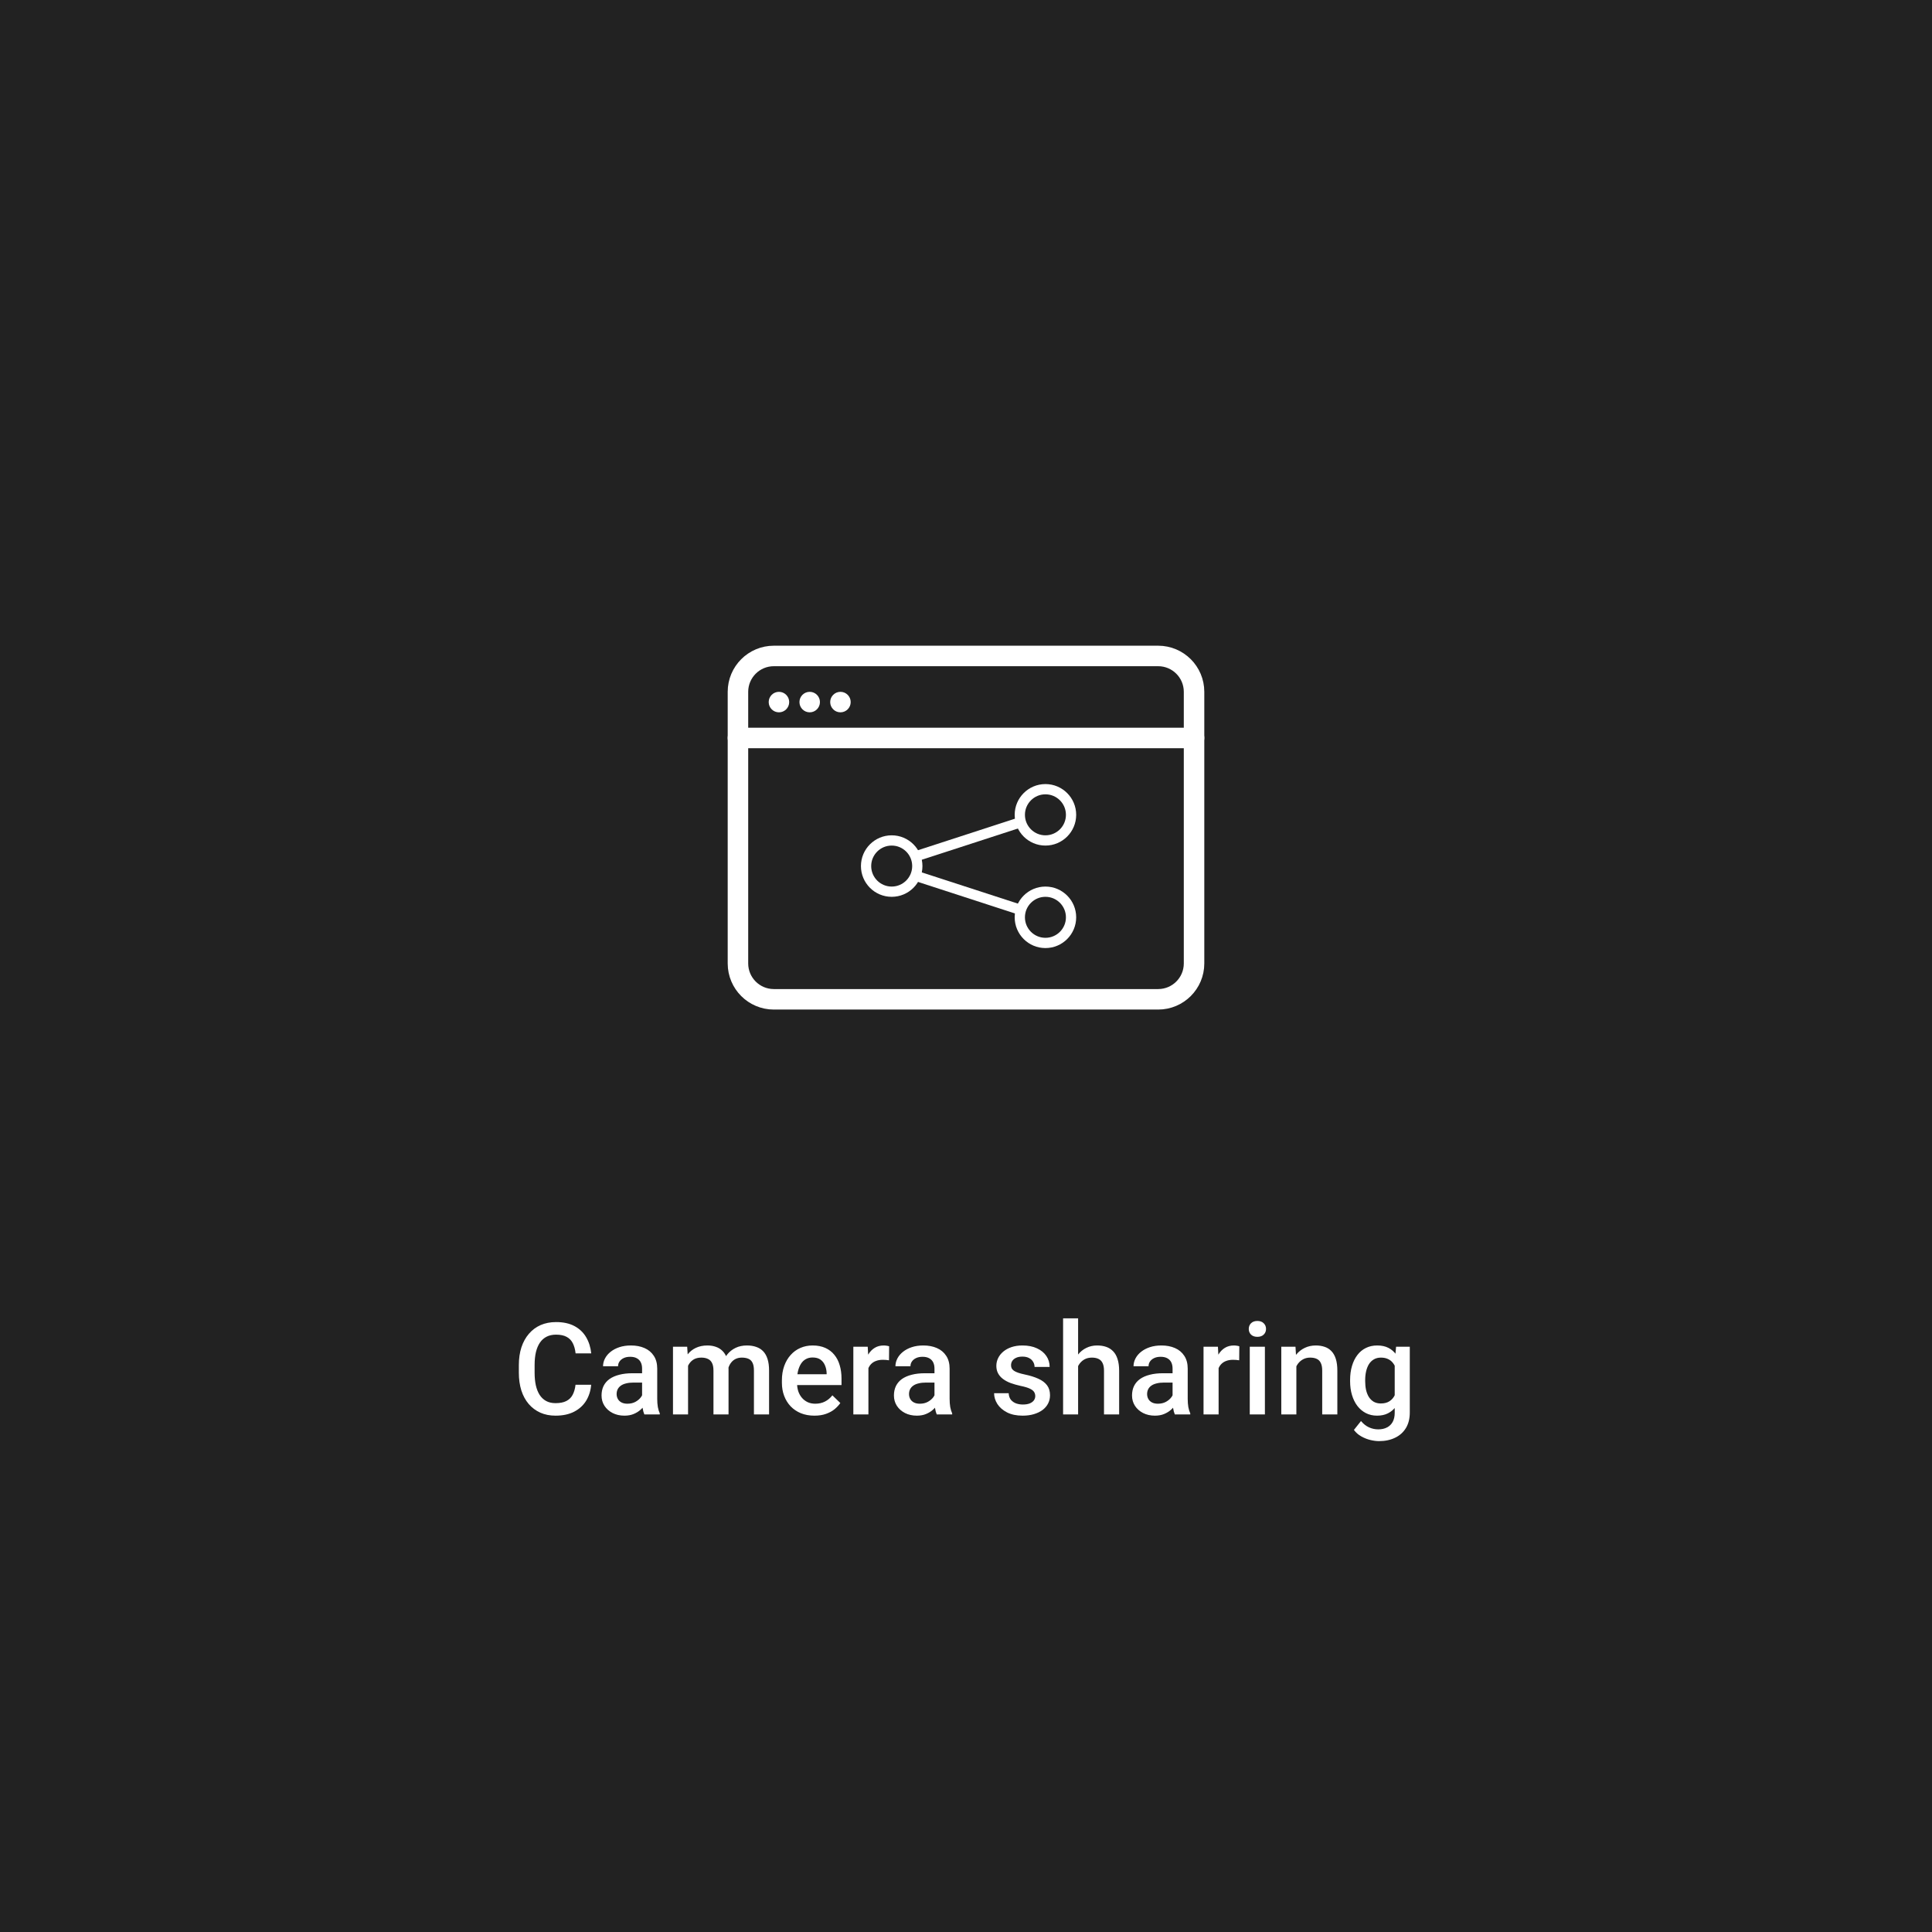 <svg width="377" height="377" viewBox="0 0 377 377" fill="none" xmlns="http://www.w3.org/2000/svg">
<rect width="377" height="377" fill="#222222"/>
<g clip-path="url(#clip0_1786_201)">
<path d="M226 128H151C147.134 128 144 131.134 144 135V188C144 191.866 147.134 195 151 195H226C229.866 195 233 191.866 233 188V135C233 131.134 229.866 128 226 128Z" stroke="white" stroke-width="4"/>
<path d="M144 144H233" stroke="white" stroke-width="4" stroke-linecap="round"/>
<path d="M152 139C153.105 139 154 138.105 154 137C154 135.895 153.105 135 152 135C150.895 135 150 135.895 150 137C150 138.105 150.895 139 152 139Z" fill="white"/>
<path d="M158 139C159.105 139 160 138.105 160 137C160 135.895 159.105 135 158 135C156.895 135 156 135.895 156 137C156 138.105 156.895 139 158 139Z" fill="white"/>
<path d="M164 139C165.105 139 166 138.105 166 137C166 135.895 165.105 135 164 135C162.895 135 162 135.895 162 137C162 138.105 162.895 139 164 139Z" fill="white"/>
<path d="M174 174C176.761 174 179 171.761 179 169C179 166.239 176.761 164 174 164C171.239 164 169 166.239 169 169C169 171.761 171.239 174 174 174Z" stroke="white" stroke-width="2"/>
<path d="M204 164C206.761 164 209 161.761 209 159C209 156.239 206.761 154 204 154C201.239 154 199 156.239 199 159C199 161.761 201.239 164 204 164Z" stroke="white" stroke-width="2"/>
<path d="M204 184C206.761 184 209 181.761 209 179C209 176.239 206.761 174 204 174C201.239 174 199 176.239 199 179C199 181.761 201.239 184 204 184Z" stroke="white" stroke-width="2"/>
<path d="M179 167L199 160.5" stroke="white" stroke-width="2" stroke-linecap="round"/>
<path d="M199 177.5L179 171" stroke="white" stroke-width="2" stroke-linecap="round"/>
</g>
<path d="M112.305 270.214H115.356C115.259 271.378 114.933 272.415 114.38 273.327C113.826 274.23 113.049 274.942 112.048 275.463C111.047 275.984 109.831 276.244 108.398 276.244C107.3 276.244 106.311 276.049 105.432 275.658C104.553 275.259 103.8 274.698 103.174 273.974C102.547 273.241 102.067 272.358 101.733 271.325C101.408 270.291 101.245 269.136 101.245 267.858V266.381C101.245 265.103 101.412 263.948 101.746 262.914C102.087 261.881 102.576 260.998 103.21 260.265C103.845 259.525 104.606 258.959 105.493 258.568C106.388 258.178 107.393 257.982 108.508 257.982C109.924 257.982 111.121 258.243 112.097 258.764C113.074 259.285 113.831 260.005 114.368 260.924C114.913 261.844 115.247 262.898 115.369 264.086H112.317C112.236 263.321 112.056 262.666 111.78 262.121C111.511 261.575 111.112 261.16 110.583 260.875C110.055 260.583 109.363 260.436 108.508 260.436C107.808 260.436 107.198 260.566 106.677 260.827C106.156 261.087 105.721 261.47 105.371 261.974C105.021 262.479 104.757 263.101 104.578 263.842C104.407 264.574 104.321 265.412 104.321 266.356V267.858C104.321 268.753 104.399 269.567 104.553 270.299C104.716 271.024 104.96 271.646 105.286 272.167C105.619 272.688 106.042 273.091 106.555 273.375C107.068 273.66 107.682 273.803 108.398 273.803C109.269 273.803 109.973 273.664 110.51 273.388C111.056 273.111 111.466 272.708 111.743 272.179C112.028 271.642 112.215 270.987 112.305 270.214ZM125.293 273.351V267.052C125.293 266.58 125.208 266.173 125.037 265.832C124.866 265.49 124.605 265.225 124.255 265.038C123.914 264.851 123.482 264.757 122.961 264.757C122.481 264.757 122.066 264.839 121.716 265.001C121.366 265.164 121.094 265.384 120.898 265.661C120.703 265.937 120.605 266.251 120.605 266.601H117.676C117.676 266.08 117.802 265.575 118.054 265.087C118.306 264.599 118.673 264.163 119.153 263.781C119.633 263.398 120.207 263.097 120.874 262.877C121.541 262.658 122.29 262.548 123.12 262.548C124.113 262.548 124.992 262.715 125.757 263.048C126.53 263.382 127.136 263.887 127.576 264.562C128.023 265.229 128.247 266.068 128.247 267.077V272.948C128.247 273.55 128.288 274.092 128.369 274.572C128.459 275.044 128.585 275.455 128.748 275.805V276H125.732C125.594 275.683 125.484 275.28 125.403 274.792C125.33 274.295 125.293 273.815 125.293 273.351ZM125.72 267.968L125.745 269.787H123.633C123.088 269.787 122.607 269.84 122.192 269.945C121.777 270.043 121.431 270.189 121.155 270.385C120.878 270.58 120.671 270.816 120.532 271.093C120.394 271.369 120.325 271.683 120.325 272.033C120.325 272.383 120.406 272.704 120.569 272.997C120.732 273.282 120.968 273.506 121.277 273.668C121.594 273.831 121.977 273.913 122.424 273.913C123.027 273.913 123.551 273.791 123.999 273.546C124.455 273.294 124.813 272.989 125.073 272.631C125.334 272.265 125.472 271.919 125.488 271.593L126.44 272.899C126.343 273.233 126.176 273.591 125.94 273.974C125.704 274.356 125.395 274.722 125.012 275.072C124.638 275.414 124.186 275.695 123.657 275.915C123.136 276.134 122.534 276.244 121.851 276.244C120.988 276.244 120.219 276.073 119.543 275.731C118.868 275.382 118.339 274.914 117.957 274.328C117.574 273.734 117.383 273.062 117.383 272.313C117.383 271.614 117.513 270.995 117.773 270.458C118.042 269.913 118.433 269.457 118.945 269.091C119.466 268.725 120.101 268.448 120.85 268.261C121.598 268.065 122.453 267.968 123.413 267.968H125.72ZM134.265 265.478V276H131.323V262.792H134.094L134.265 265.478ZM133.789 268.908L132.788 268.896C132.788 267.984 132.902 267.142 133.13 266.369C133.358 265.596 133.691 264.924 134.131 264.354C134.57 263.777 135.116 263.333 135.767 263.024C136.426 262.707 137.187 262.548 138.049 262.548C138.652 262.548 139.201 262.637 139.697 262.816C140.202 262.987 140.637 263.26 141.003 263.634C141.378 264.009 141.663 264.489 141.858 265.075C142.061 265.661 142.163 266.369 142.163 267.199V276H139.221V267.455C139.221 266.812 139.124 266.308 138.928 265.941C138.741 265.575 138.468 265.315 138.11 265.16C137.76 264.997 137.341 264.916 136.853 264.916C136.3 264.916 135.828 265.022 135.437 265.233C135.055 265.445 134.741 265.734 134.497 266.1C134.253 266.466 134.074 266.889 133.96 267.37C133.846 267.85 133.789 268.362 133.789 268.908ZM141.98 268.126L140.601 268.432C140.601 267.634 140.71 266.881 140.93 266.173C141.158 265.457 141.488 264.831 141.919 264.293C142.358 263.748 142.9 263.321 143.542 263.012C144.185 262.702 144.922 262.548 145.752 262.548C146.427 262.548 147.03 262.641 147.559 262.829C148.096 263.008 148.551 263.292 148.926 263.683C149.3 264.074 149.585 264.582 149.78 265.209C149.976 265.827 150.073 266.576 150.073 267.455V276H147.119V267.443C147.119 266.776 147.021 266.259 146.826 265.893C146.639 265.526 146.37 265.274 146.021 265.136C145.671 264.989 145.251 264.916 144.763 264.916C144.307 264.916 143.905 265.001 143.555 265.172C143.213 265.335 142.924 265.567 142.688 265.868C142.452 266.161 142.273 266.499 142.151 266.881C142.037 267.264 141.98 267.679 141.98 268.126ZM158.923 276.244C157.947 276.244 157.064 276.085 156.274 275.768C155.493 275.443 154.826 274.991 154.272 274.413C153.727 273.835 153.308 273.156 153.015 272.375C152.722 271.593 152.576 270.751 152.576 269.848V269.359C152.576 268.326 152.726 267.39 153.027 266.552C153.328 265.714 153.748 264.997 154.285 264.403C154.822 263.801 155.457 263.341 156.189 263.024C156.921 262.707 157.715 262.548 158.569 262.548C159.513 262.548 160.339 262.707 161.047 263.024C161.755 263.341 162.341 263.789 162.805 264.367C163.277 264.936 163.627 265.616 163.855 266.405C164.091 267.195 164.209 268.065 164.209 269.018V270.275H154.004V268.163H161.304V267.931C161.287 267.402 161.182 266.906 160.986 266.442C160.799 265.978 160.51 265.604 160.12 265.319C159.729 265.034 159.208 264.892 158.557 264.892C158.069 264.892 157.633 264.997 157.251 265.209C156.877 265.412 156.563 265.709 156.311 266.1C156.059 266.491 155.863 266.963 155.725 267.516C155.595 268.061 155.53 268.676 155.53 269.359V269.848C155.53 270.425 155.607 270.963 155.762 271.459C155.924 271.947 156.16 272.375 156.47 272.741C156.779 273.107 157.153 273.396 157.593 273.607C158.032 273.811 158.533 273.913 159.094 273.913C159.802 273.913 160.433 273.77 160.986 273.485C161.54 273.201 162.02 272.798 162.427 272.277L163.977 273.778C163.692 274.193 163.322 274.592 162.866 274.975C162.41 275.349 161.853 275.654 161.194 275.89C160.543 276.126 159.786 276.244 158.923 276.244ZM169.458 265.307V276H166.516V262.792H169.324L169.458 265.307ZM173.499 262.707L173.474 265.441C173.295 265.408 173.1 265.384 172.888 265.368C172.685 265.351 172.481 265.343 172.278 265.343C171.773 265.343 171.33 265.417 170.947 265.563C170.565 265.701 170.243 265.905 169.983 266.173C169.731 266.434 169.535 266.751 169.397 267.125C169.259 267.5 169.177 267.919 169.153 268.383L168.481 268.432C168.481 267.602 168.563 266.833 168.726 266.125C168.888 265.417 169.132 264.794 169.458 264.257C169.792 263.72 170.207 263.301 170.703 263C171.208 262.698 171.79 262.548 172.449 262.548C172.628 262.548 172.819 262.564 173.022 262.597C173.234 262.629 173.393 262.666 173.499 262.707ZM182.349 273.351V267.052C182.349 266.58 182.263 266.173 182.092 265.832C181.921 265.49 181.661 265.225 181.311 265.038C180.969 264.851 180.538 264.757 180.017 264.757C179.537 264.757 179.122 264.839 178.772 265.001C178.422 265.164 178.149 265.384 177.954 265.661C177.759 265.937 177.661 266.251 177.661 266.601H174.731C174.731 266.08 174.858 265.575 175.11 265.087C175.362 264.599 175.728 264.163 176.208 263.781C176.689 263.398 177.262 263.097 177.93 262.877C178.597 262.658 179.346 262.548 180.176 262.548C181.169 262.548 182.048 262.715 182.812 263.048C183.586 263.382 184.192 263.887 184.631 264.562C185.079 265.229 185.303 266.068 185.303 267.077V272.948C185.303 273.55 185.343 274.092 185.425 274.572C185.514 275.044 185.64 275.455 185.803 275.805V276H182.788C182.65 275.683 182.54 275.28 182.458 274.792C182.385 274.295 182.349 273.815 182.349 273.351ZM182.776 267.968L182.8 269.787H180.688C180.143 269.787 179.663 269.84 179.248 269.945C178.833 270.043 178.487 270.189 178.21 270.385C177.934 270.58 177.726 270.816 177.588 271.093C177.45 271.369 177.38 271.683 177.38 272.033C177.38 272.383 177.462 272.704 177.625 272.997C177.787 273.282 178.023 273.506 178.333 273.668C178.65 273.831 179.032 273.913 179.48 273.913C180.082 273.913 180.607 273.791 181.055 273.546C181.51 273.294 181.868 272.989 182.129 272.631C182.389 272.265 182.528 271.919 182.544 271.593L183.496 272.899C183.398 273.233 183.232 273.591 182.996 273.974C182.76 274.356 182.45 274.722 182.068 275.072C181.694 275.414 181.242 275.695 180.713 275.915C180.192 276.134 179.59 276.244 178.906 276.244C178.044 276.244 177.275 276.073 176.599 275.731C175.924 275.382 175.395 274.914 175.012 274.328C174.63 273.734 174.438 273.062 174.438 272.313C174.438 271.614 174.569 270.995 174.829 270.458C175.098 269.913 175.488 269.457 176.001 269.091C176.522 268.725 177.157 268.448 177.905 268.261C178.654 268.065 179.508 267.968 180.469 267.968H182.776ZM202.014 272.423C202.014 272.13 201.941 271.866 201.794 271.63C201.648 271.386 201.367 271.166 200.952 270.971C200.545 270.775 199.943 270.596 199.146 270.434C198.446 270.279 197.803 270.096 197.217 269.884C196.639 269.665 196.143 269.4 195.728 269.091C195.312 268.782 194.991 268.415 194.763 267.992C194.535 267.569 194.421 267.081 194.421 266.527C194.421 265.99 194.539 265.482 194.775 265.001C195.011 264.521 195.349 264.098 195.789 263.732C196.228 263.366 196.761 263.077 197.388 262.865C198.022 262.654 198.73 262.548 199.512 262.548C200.618 262.548 201.567 262.735 202.356 263.109C203.153 263.476 203.764 263.976 204.187 264.611C204.61 265.237 204.822 265.945 204.822 266.735H201.88C201.88 266.385 201.79 266.059 201.611 265.758C201.44 265.449 201.18 265.201 200.83 265.014C200.48 264.818 200.041 264.721 199.512 264.721C199.007 264.721 198.588 264.802 198.254 264.965C197.929 265.119 197.685 265.323 197.522 265.575C197.367 265.827 197.29 266.104 197.29 266.405C197.29 266.625 197.331 266.824 197.412 267.003C197.502 267.174 197.648 267.333 197.852 267.479C198.055 267.618 198.332 267.748 198.682 267.87C199.04 267.992 199.487 268.11 200.024 268.224C201.034 268.436 201.9 268.708 202.625 269.042C203.357 269.368 203.918 269.791 204.309 270.312C204.7 270.824 204.895 271.475 204.895 272.265C204.895 272.851 204.769 273.388 204.517 273.876C204.272 274.356 203.914 274.775 203.442 275.133C202.97 275.483 202.405 275.756 201.746 275.951C201.095 276.146 200.362 276.244 199.548 276.244C198.352 276.244 197.339 276.033 196.509 275.609C195.679 275.178 195.048 274.629 194.617 273.961C194.194 273.286 193.982 272.586 193.982 271.862H196.826C196.859 272.407 197.009 272.842 197.278 273.168C197.555 273.485 197.896 273.717 198.303 273.864C198.718 274.002 199.146 274.071 199.585 274.071C200.114 274.071 200.557 274.002 200.916 273.864C201.274 273.717 201.546 273.522 201.733 273.278C201.921 273.026 202.014 272.741 202.014 272.423ZM210.376 257.25V276H207.446V257.25H210.376ZM209.863 268.908L208.911 268.896C208.919 267.984 209.045 267.142 209.29 266.369C209.542 265.596 209.892 264.924 210.339 264.354C210.795 263.777 211.34 263.333 211.975 263.024C212.61 262.707 213.314 262.548 214.087 262.548C214.738 262.548 215.324 262.637 215.845 262.816C216.374 262.995 216.829 263.284 217.212 263.683C217.594 264.074 217.883 264.586 218.079 265.221C218.282 265.848 218.384 266.613 218.384 267.516V276H215.43V267.492C215.43 266.857 215.336 266.352 215.149 265.978C214.97 265.604 214.705 265.335 214.355 265.172C214.006 265.001 213.578 264.916 213.074 264.916C212.545 264.916 212.077 265.022 211.67 265.233C211.271 265.445 210.938 265.734 210.669 266.1C210.4 266.466 210.197 266.889 210.059 267.37C209.928 267.85 209.863 268.362 209.863 268.908ZM228.809 273.351V267.052C228.809 266.58 228.723 266.173 228.552 265.832C228.381 265.49 228.121 265.225 227.771 265.038C227.429 264.851 226.998 264.757 226.477 264.757C225.997 264.757 225.582 264.839 225.232 265.001C224.882 265.164 224.609 265.384 224.414 265.661C224.219 265.937 224.121 266.251 224.121 266.601H221.191C221.191 266.08 221.318 265.575 221.57 265.087C221.822 264.599 222.188 264.163 222.668 263.781C223.149 263.398 223.722 263.097 224.39 262.877C225.057 262.658 225.806 262.548 226.636 262.548C227.629 262.548 228.507 262.715 229.272 263.048C230.046 263.382 230.652 263.887 231.091 264.562C231.539 265.229 231.763 266.068 231.763 267.077V272.948C231.763 273.55 231.803 274.092 231.885 274.572C231.974 275.044 232.1 275.455 232.263 275.805V276H229.248C229.11 275.683 229 275.28 228.918 274.792C228.845 274.295 228.809 273.815 228.809 273.351ZM229.236 267.968L229.26 269.787H227.148C226.603 269.787 226.123 269.84 225.708 269.945C225.293 270.043 224.947 270.189 224.67 270.385C224.394 270.58 224.186 270.816 224.048 271.093C223.91 271.369 223.84 271.683 223.84 272.033C223.84 272.383 223.922 272.704 224.084 272.997C224.247 273.282 224.483 273.506 224.792 273.668C225.11 273.831 225.492 273.913 225.94 273.913C226.542 273.913 227.067 273.791 227.515 273.546C227.97 273.294 228.328 272.989 228.589 272.631C228.849 272.265 228.988 271.919 229.004 271.593L229.956 272.899C229.858 273.233 229.692 273.591 229.456 273.974C229.22 274.356 228.91 274.722 228.528 275.072C228.153 275.414 227.702 275.695 227.173 275.915C226.652 276.134 226.05 276.244 225.366 276.244C224.504 276.244 223.735 276.073 223.059 275.731C222.384 275.382 221.855 274.914 221.472 274.328C221.09 273.734 220.898 273.062 220.898 272.313C220.898 271.614 221.029 270.995 221.289 270.458C221.558 269.913 221.948 269.457 222.461 269.091C222.982 268.725 223.617 268.448 224.365 268.261C225.114 268.065 225.968 267.968 226.929 267.968H229.236ZM237.793 265.307V276H234.851V262.792H237.659L237.793 265.307ZM241.833 262.707L241.809 265.441C241.63 265.408 241.435 265.384 241.223 265.368C241.02 265.351 240.816 265.343 240.613 265.343C240.108 265.343 239.665 265.417 239.282 265.563C238.9 265.701 238.578 265.905 238.318 266.173C238.066 266.434 237.87 266.751 237.732 267.125C237.594 267.5 237.512 267.919 237.488 268.383L236.816 268.432C236.816 267.602 236.898 266.833 237.061 266.125C237.223 265.417 237.467 264.794 237.793 264.257C238.127 263.72 238.542 263.301 239.038 263C239.543 262.698 240.125 262.548 240.784 262.548C240.963 262.548 241.154 262.564 241.357 262.597C241.569 262.629 241.728 262.666 241.833 262.707ZM246.826 262.792V276H243.872V262.792H246.826ZM243.677 259.325C243.677 258.878 243.823 258.507 244.116 258.214C244.417 257.913 244.832 257.763 245.361 257.763C245.882 257.763 246.293 257.913 246.594 258.214C246.895 258.507 247.046 258.878 247.046 259.325C247.046 259.765 246.895 260.131 246.594 260.424C246.293 260.717 245.882 260.863 245.361 260.863C244.832 260.863 244.417 260.717 244.116 260.424C243.823 260.131 243.677 259.765 243.677 259.325ZM252.966 265.612V276H250.024V262.792H252.795L252.966 265.612ZM252.441 268.908L251.489 268.896C251.497 267.96 251.628 267.101 251.88 266.32C252.14 265.539 252.498 264.867 252.954 264.306C253.418 263.744 253.971 263.313 254.614 263.012C255.257 262.702 255.973 262.548 256.763 262.548C257.397 262.548 257.971 262.637 258.484 262.816C259.005 262.987 259.448 263.268 259.814 263.659C260.189 264.049 260.474 264.558 260.669 265.185C260.864 265.803 260.962 266.564 260.962 267.467V276H258.008V267.455C258.008 266.82 257.914 266.32 257.727 265.954C257.548 265.579 257.284 265.315 256.934 265.16C256.592 264.997 256.165 264.916 255.652 264.916C255.147 264.916 254.696 265.022 254.297 265.233C253.898 265.445 253.56 265.734 253.284 266.1C253.015 266.466 252.808 266.889 252.661 267.37C252.515 267.85 252.441 268.362 252.441 268.908ZM272.424 262.792H275.098V275.634C275.098 276.822 274.845 277.831 274.341 278.661C273.836 279.491 273.132 280.122 272.229 280.553C271.326 280.993 270.28 281.212 269.092 281.212C268.587 281.212 268.026 281.139 267.407 280.993C266.797 280.846 266.203 280.61 265.625 280.285C265.055 279.967 264.579 279.548 264.197 279.027L265.576 277.294C266.048 277.855 266.569 278.266 267.139 278.527C267.708 278.787 268.306 278.917 268.933 278.917C269.609 278.917 270.182 278.791 270.654 278.539C271.134 278.295 271.505 277.933 271.765 277.453C272.026 276.972 272.156 276.387 272.156 275.695V265.783L272.424 262.792ZM263.452 269.542V269.286C263.452 268.285 263.574 267.374 263.818 266.552C264.062 265.722 264.412 265.01 264.868 264.416C265.324 263.813 265.877 263.354 266.528 263.036C267.179 262.711 267.916 262.548 268.738 262.548C269.592 262.548 270.321 262.702 270.923 263.012C271.533 263.321 272.042 263.764 272.449 264.342C272.856 264.912 273.173 265.596 273.401 266.393C273.637 267.182 273.812 268.061 273.926 269.03V269.848C273.82 270.792 273.641 271.654 273.389 272.436C273.136 273.217 272.803 273.892 272.388 274.462C271.973 275.032 271.46 275.471 270.85 275.78C270.247 276.09 269.535 276.244 268.713 276.244C267.908 276.244 267.179 276.077 266.528 275.744C265.885 275.41 265.332 274.942 264.868 274.34C264.412 273.738 264.062 273.03 263.818 272.216C263.574 271.394 263.452 270.503 263.452 269.542ZM266.394 269.286V269.542C266.394 270.145 266.451 270.706 266.565 271.227C266.687 271.748 266.87 272.208 267.114 272.606C267.367 272.997 267.684 273.306 268.066 273.534C268.457 273.754 268.917 273.864 269.446 273.864C270.138 273.864 270.703 273.717 271.143 273.424C271.59 273.131 271.932 272.737 272.168 272.24C272.412 271.736 272.583 271.174 272.681 270.556V268.346C272.632 267.866 272.53 267.418 272.375 267.003C272.229 266.588 272.03 266.226 271.777 265.917C271.525 265.6 271.208 265.355 270.825 265.185C270.443 265.006 269.991 264.916 269.47 264.916C268.941 264.916 268.481 265.03 268.091 265.258C267.7 265.486 267.379 265.799 267.126 266.198C266.882 266.597 266.699 267.06 266.577 267.589C266.455 268.118 266.394 268.684 266.394 269.286Z" fill="white"/>
<defs>
<clipPath id="clip0_1786_201">
<rect width="93" height="71" fill="white" transform="translate(142 126)"/>
</clipPath>
</defs>
</svg>
